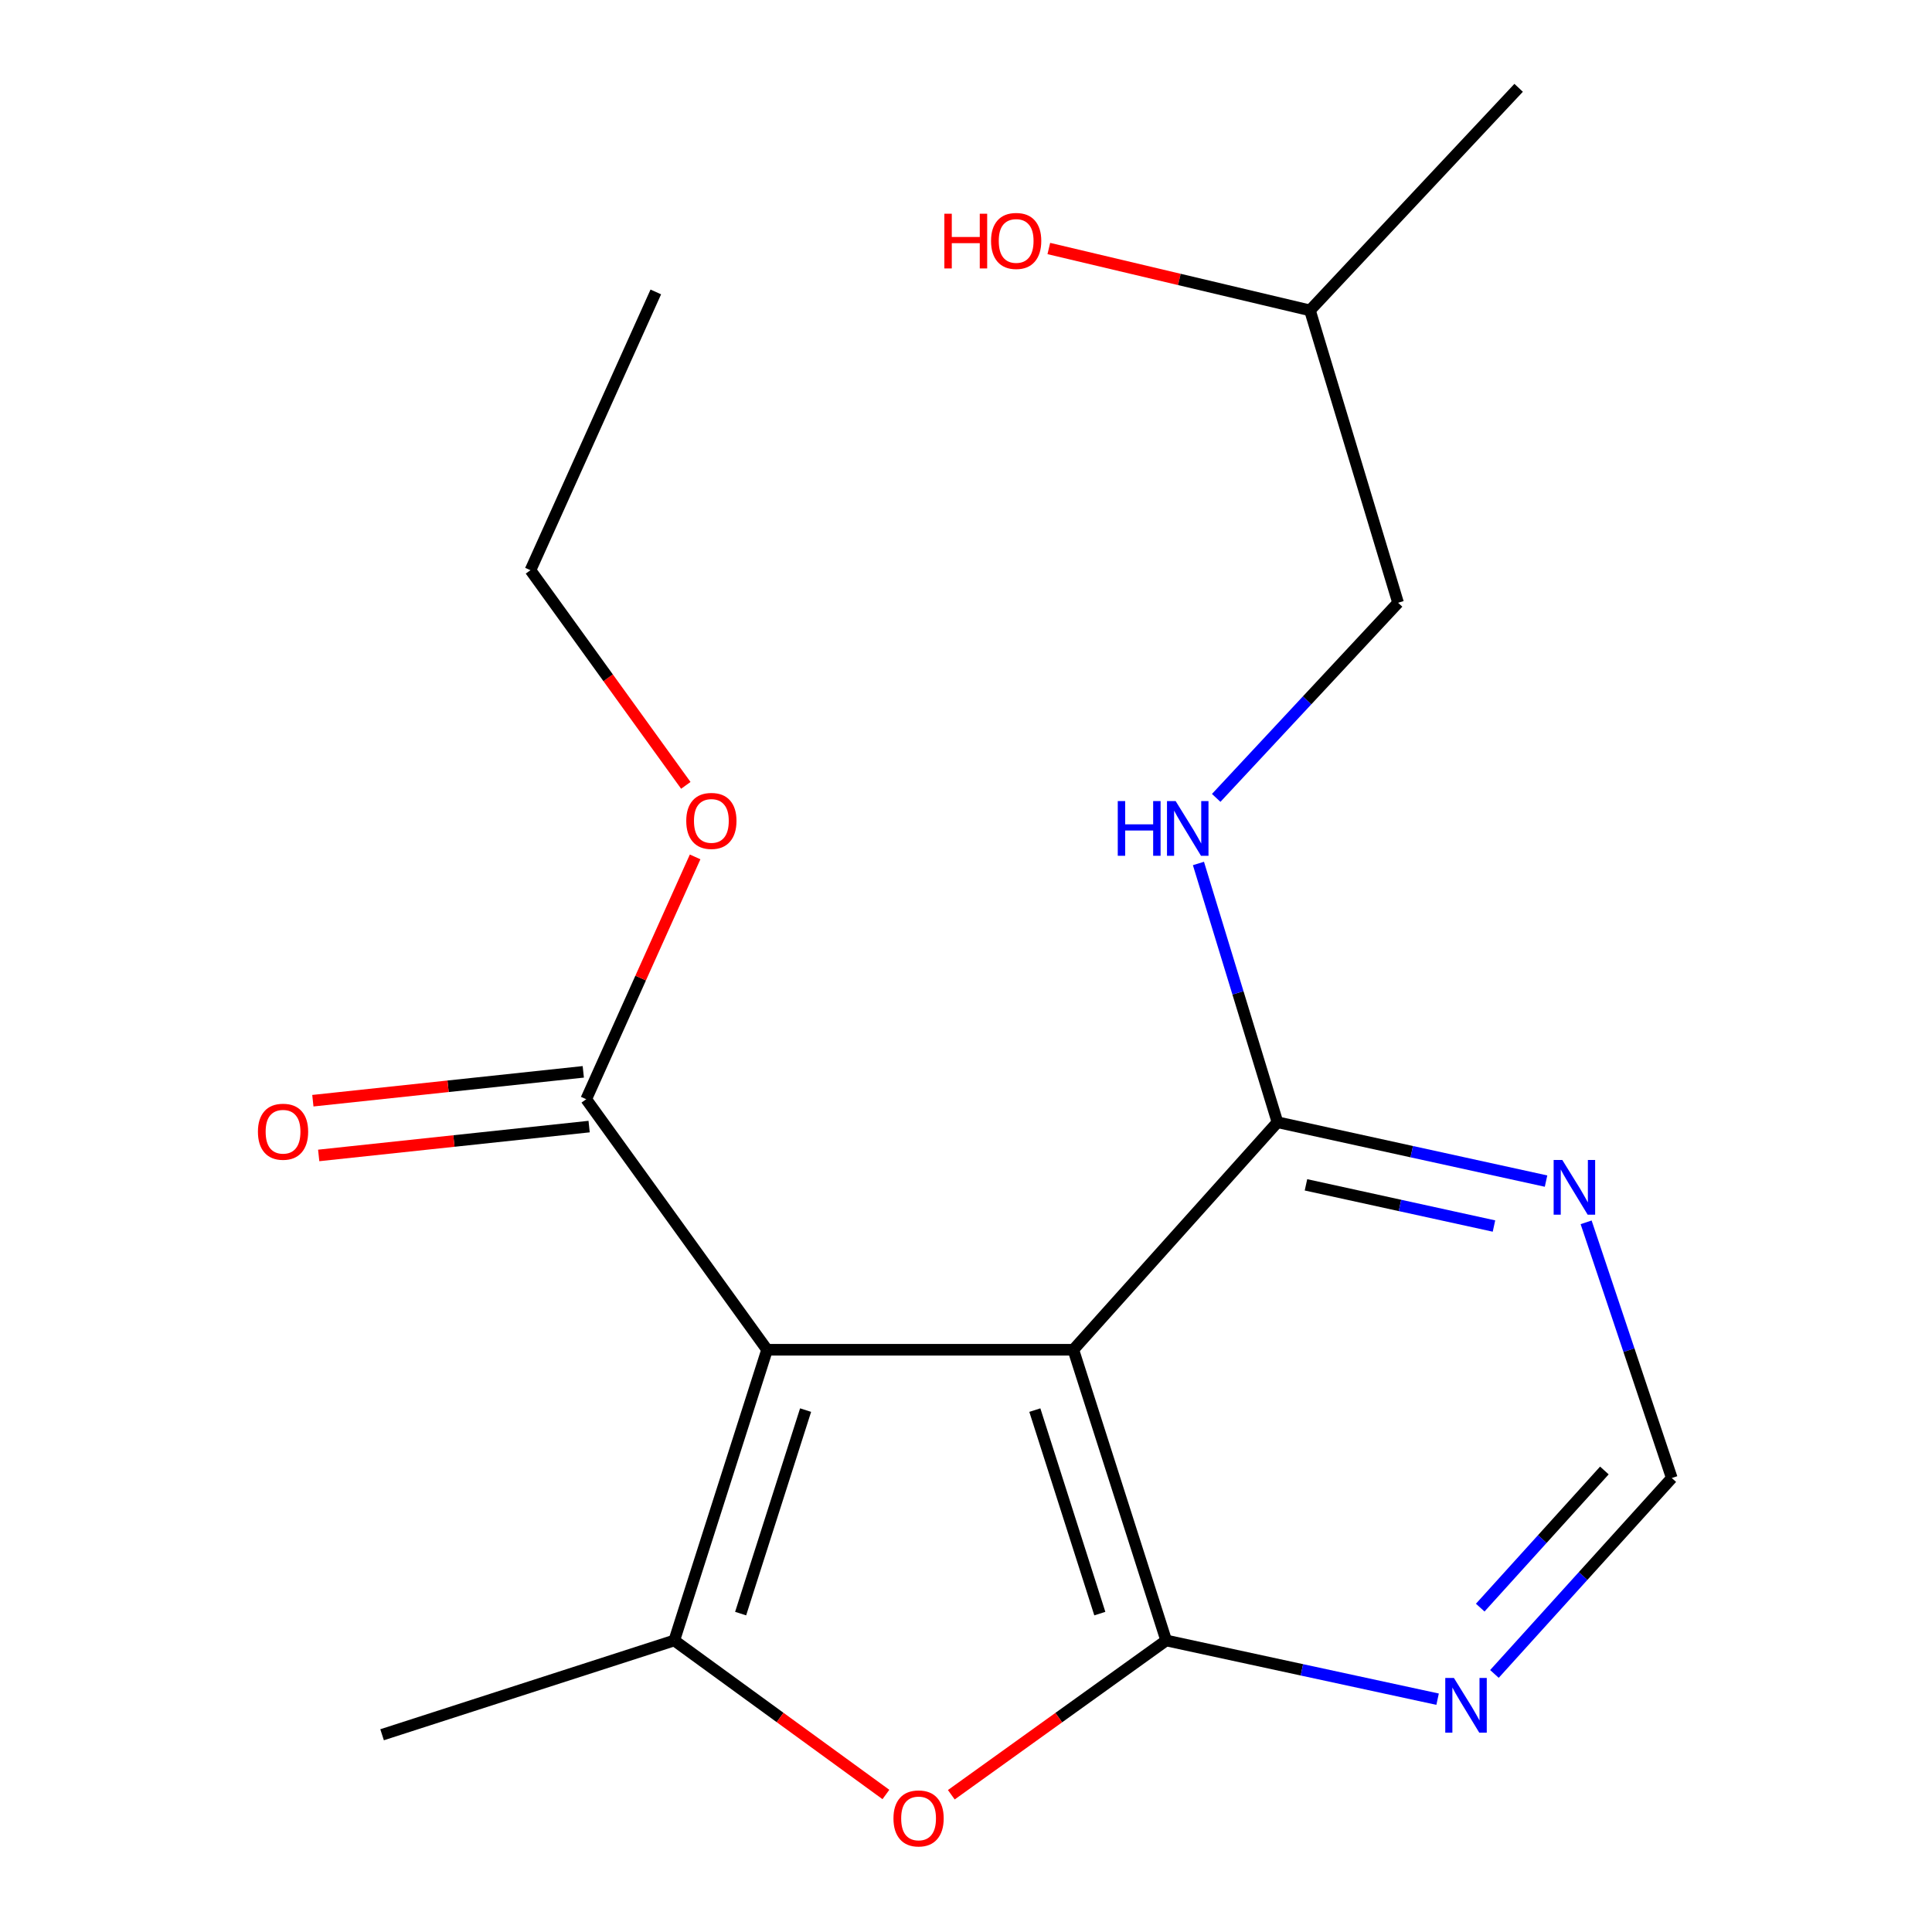 <?xml version='1.0' encoding='iso-8859-1'?>
<svg version='1.1' baseProfile='full'
              xmlns='http://www.w3.org/2000/svg'
                      xmlns:rdkit='http://www.rdkit.org/xml'
                      xmlns:xlink='http://www.w3.org/1999/xlink'
                  xml:space='preserve'
width='1000px' height='1000px' viewBox='0 0 1000 1000'>
<!-- END OF HEADER -->
<rect style='opacity:1.0;fill:#FFFFFF;stroke:none' width='1000' height='1000' x='0' y='0'> </rect>
<path class='bond-0' d='M 397.043,698.629 L 555.56,698.629' style='fill:none;fill-rule:evenodd;stroke:#000000;stroke-width:6px;stroke-linecap:butt;stroke-linejoin:miter;stroke-opacity:1' />
<path class='bond-2' d='M 397.043,698.629 L 349.005,849.106' style='fill:none;fill-rule:evenodd;stroke:#000000;stroke-width:6px;stroke-linecap:butt;stroke-linejoin:miter;stroke-opacity:1' />
<path class='bond-2' d='M 416.978,729.865 L 383.351,835.199' style='fill:none;fill-rule:evenodd;stroke:#000000;stroke-width:6px;stroke-linecap:butt;stroke-linejoin:miter;stroke-opacity:1' />
<path class='bond-5' d='M 397.043,698.629 L 303.42,568.95' style='fill:none;fill-rule:evenodd;stroke:#000000;stroke-width:6px;stroke-linecap:butt;stroke-linejoin:miter;stroke-opacity:1' />
<path class='bond-1' d='M 555.56,698.629 L 603.614,849.106' style='fill:none;fill-rule:evenodd;stroke:#000000;stroke-width:6px;stroke-linecap:butt;stroke-linejoin:miter;stroke-opacity:1' />
<path class='bond-1' d='M 535.628,729.868 L 569.266,835.202' style='fill:none;fill-rule:evenodd;stroke:#000000;stroke-width:6px;stroke-linecap:butt;stroke-linejoin:miter;stroke-opacity:1' />
<path class='bond-4' d='M 555.56,698.629 L 661.212,580.869' style='fill:none;fill-rule:evenodd;stroke:#000000;stroke-width:6px;stroke-linecap:butt;stroke-linejoin:miter;stroke-opacity:1' />
<path class='bond-6' d='M 603.614,849.106 L 673.856,864.301' style='fill:none;fill-rule:evenodd;stroke:#000000;stroke-width:6px;stroke-linecap:butt;stroke-linejoin:miter;stroke-opacity:1' />
<path class='bond-6' d='M 673.856,864.301 L 744.098,879.495' style='fill:none;fill-rule:evenodd;stroke:#0000FF;stroke-width:6px;stroke-linecap:butt;stroke-linejoin:miter;stroke-opacity:1' />
<path class='bond-19' d='M 603.614,849.106 L 548.007,889.035' style='fill:none;fill-rule:evenodd;stroke:#000000;stroke-width:6px;stroke-linecap:butt;stroke-linejoin:miter;stroke-opacity:1' />
<path class='bond-19' d='M 548.007,889.035 L 492.399,928.963' style='fill:none;fill-rule:evenodd;stroke:#FF0000;stroke-width:6px;stroke-linecap:butt;stroke-linejoin:miter;stroke-opacity:1' />
<path class='bond-3' d='M 349.005,849.106 L 403.775,888.965' style='fill:none;fill-rule:evenodd;stroke:#000000;stroke-width:6px;stroke-linecap:butt;stroke-linejoin:miter;stroke-opacity:1' />
<path class='bond-3' d='M 403.775,888.965 L 458.545,928.824' style='fill:none;fill-rule:evenodd;stroke:#FF0000;stroke-width:6px;stroke-linecap:butt;stroke-linejoin:miter;stroke-opacity:1' />
<path class='bond-13' d='M 349.005,849.106 L 197.768,897.904' style='fill:none;fill-rule:evenodd;stroke:#000000;stroke-width:6px;stroke-linecap:butt;stroke-linejoin:miter;stroke-opacity:1' />
<path class='bond-7' d='M 661.212,580.869 L 730.721,596.102' style='fill:none;fill-rule:evenodd;stroke:#000000;stroke-width:6px;stroke-linecap:butt;stroke-linejoin:miter;stroke-opacity:1' />
<path class='bond-7' d='M 730.721,596.102 L 800.229,611.335' style='fill:none;fill-rule:evenodd;stroke:#0000FF;stroke-width:6px;stroke-linecap:butt;stroke-linejoin:miter;stroke-opacity:1' />
<path class='bond-7' d='M 675.966,613.269 L 724.621,623.932' style='fill:none;fill-rule:evenodd;stroke:#000000;stroke-width:6px;stroke-linecap:butt;stroke-linejoin:miter;stroke-opacity:1' />
<path class='bond-7' d='M 724.621,623.932 L 773.277,634.595' style='fill:none;fill-rule:evenodd;stroke:#0000FF;stroke-width:6px;stroke-linecap:butt;stroke-linejoin:miter;stroke-opacity:1' />
<path class='bond-8' d='M 661.212,580.869 L 640.762,513.899' style='fill:none;fill-rule:evenodd;stroke:#000000;stroke-width:6px;stroke-linecap:butt;stroke-linejoin:miter;stroke-opacity:1' />
<path class='bond-8' d='M 640.762,513.899 L 620.311,446.928' style='fill:none;fill-rule:evenodd;stroke:#0000FF;stroke-width:6px;stroke-linecap:butt;stroke-linejoin:miter;stroke-opacity:1' />
<path class='bond-10' d='M 301.908,554.785 L 231.922,562.254' style='fill:none;fill-rule:evenodd;stroke:#000000;stroke-width:6px;stroke-linecap:butt;stroke-linejoin:miter;stroke-opacity:1' />
<path class='bond-10' d='M 231.922,562.254 L 161.935,569.723' style='fill:none;fill-rule:evenodd;stroke:#FF0000;stroke-width:6px;stroke-linecap:butt;stroke-linejoin:miter;stroke-opacity:1' />
<path class='bond-10' d='M 304.932,583.115 L 234.945,590.584' style='fill:none;fill-rule:evenodd;stroke:#000000;stroke-width:6px;stroke-linecap:butt;stroke-linejoin:miter;stroke-opacity:1' />
<path class='bond-10' d='M 234.945,590.584 L 164.958,598.053' style='fill:none;fill-rule:evenodd;stroke:#FF0000;stroke-width:6px;stroke-linecap:butt;stroke-linejoin:miter;stroke-opacity:1' />
<path class='bond-11' d='M 303.42,568.95 L 331.607,506.241' style='fill:none;fill-rule:evenodd;stroke:#000000;stroke-width:6px;stroke-linecap:butt;stroke-linejoin:miter;stroke-opacity:1' />
<path class='bond-11' d='M 331.607,506.241 L 359.794,443.531' style='fill:none;fill-rule:evenodd;stroke:#FF0000;stroke-width:6px;stroke-linecap:butt;stroke-linejoin:miter;stroke-opacity:1' />
<path class='bond-20' d='M 773.515,866.431 L 819.415,815.729' style='fill:none;fill-rule:evenodd;stroke:#0000FF;stroke-width:6px;stroke-linecap:butt;stroke-linejoin:miter;stroke-opacity:1' />
<path class='bond-20' d='M 819.415,815.729 L 865.315,765.028' style='fill:none;fill-rule:evenodd;stroke:#000000;stroke-width:6px;stroke-linecap:butt;stroke-linejoin:miter;stroke-opacity:1' />
<path class='bond-20' d='M 766.164,832.1 L 798.294,796.609' style='fill:none;fill-rule:evenodd;stroke:#0000FF;stroke-width:6px;stroke-linecap:butt;stroke-linejoin:miter;stroke-opacity:1' />
<path class='bond-20' d='M 798.294,796.609 L 830.423,761.117' style='fill:none;fill-rule:evenodd;stroke:#000000;stroke-width:6px;stroke-linecap:butt;stroke-linejoin:miter;stroke-opacity:1' />
<path class='bond-9' d='M 820.975,632.678 L 843.145,698.853' style='fill:none;fill-rule:evenodd;stroke:#0000FF;stroke-width:6px;stroke-linecap:butt;stroke-linejoin:miter;stroke-opacity:1' />
<path class='bond-9' d='M 843.145,698.853 L 865.315,765.028' style='fill:none;fill-rule:evenodd;stroke:#000000;stroke-width:6px;stroke-linecap:butt;stroke-linejoin:miter;stroke-opacity:1' />
<path class='bond-12' d='M 629.505,412.986 L 676.571,362.484' style='fill:none;fill-rule:evenodd;stroke:#0000FF;stroke-width:6px;stroke-linecap:butt;stroke-linejoin:miter;stroke-opacity:1' />
<path class='bond-12' d='M 676.571,362.484 L 723.638,311.982' style='fill:none;fill-rule:evenodd;stroke:#000000;stroke-width:6px;stroke-linecap:butt;stroke-linejoin:miter;stroke-opacity:1' />
<path class='bond-16' d='M 354.976,406.502 L 314.771,350.822' style='fill:none;fill-rule:evenodd;stroke:#FF0000;stroke-width:6px;stroke-linecap:butt;stroke-linejoin:miter;stroke-opacity:1' />
<path class='bond-16' d='M 314.771,350.822 L 274.566,295.141' style='fill:none;fill-rule:evenodd;stroke:#000000;stroke-width:6px;stroke-linecap:butt;stroke-linejoin:miter;stroke-opacity:1' />
<path class='bond-15' d='M 723.638,311.982 L 678.037,160.651' style='fill:none;fill-rule:evenodd;stroke:#000000;stroke-width:6px;stroke-linecap:butt;stroke-linejoin:miter;stroke-opacity:1' />
<path class='bond-14' d='M 542.869,128.631 L 610.453,144.641' style='fill:none;fill-rule:evenodd;stroke:#FF0000;stroke-width:6px;stroke-linecap:butt;stroke-linejoin:miter;stroke-opacity:1' />
<path class='bond-14' d='M 610.453,144.641 L 678.037,160.651' style='fill:none;fill-rule:evenodd;stroke:#000000;stroke-width:6px;stroke-linecap:butt;stroke-linejoin:miter;stroke-opacity:1' />
<path class='bond-17' d='M 678.037,160.651 L 786.048,45.455' style='fill:none;fill-rule:evenodd;stroke:#000000;stroke-width:6px;stroke-linecap:butt;stroke-linejoin:miter;stroke-opacity:1' />
<path class='bond-18' d='M 274.566,295.141 L 339.445,151.107' style='fill:none;fill-rule:evenodd;stroke:#000000;stroke-width:6px;stroke-linecap:butt;stroke-linejoin:miter;stroke-opacity:1' />
<path  class='atom-4' d='M 462.455 941.21
Q 462.455 934.41, 465.815 930.61
Q 469.175 926.81, 475.455 926.81
Q 481.735 926.81, 485.095 930.61
Q 488.455 934.41, 488.455 941.21
Q 488.455 948.09, 485.055 952.01
Q 481.655 955.89, 475.455 955.89
Q 469.215 955.89, 465.815 952.01
Q 462.455 948.13, 462.455 941.21
M 475.455 952.69
Q 479.775 952.69, 482.095 949.81
Q 484.455 946.89, 484.455 941.21
Q 484.455 935.65, 482.095 932.85
Q 479.775 930.01, 475.455 930.01
Q 471.135 930.01, 468.775 932.81
Q 466.455 935.61, 466.455 941.21
Q 466.455 946.93, 468.775 949.81
Q 471.135 952.69, 475.455 952.69
' fill='#FF0000'/>
<path  class='atom-7' d='M 752.548 868.517
L 761.828 883.517
Q 762.748 884.997, 764.228 887.677
Q 765.708 890.357, 765.788 890.517
L 765.788 868.517
L 769.548 868.517
L 769.548 896.837
L 765.668 896.837
L 755.708 880.437
Q 754.548 878.517, 753.308 876.317
Q 752.108 874.117, 751.748 873.437
L 751.748 896.837
L 748.068 896.837
L 748.068 868.517
L 752.548 868.517
' fill='#0000FF'/>
<path  class='atom-8' d='M 808.642 600.391
L 817.922 615.391
Q 818.842 616.871, 820.322 619.551
Q 821.802 622.231, 821.882 622.391
L 821.882 600.391
L 825.642 600.391
L 825.642 628.711
L 821.762 628.711
L 811.802 612.311
Q 810.642 610.391, 809.402 608.191
Q 808.202 605.991, 807.842 605.311
L 807.842 628.711
L 804.162 628.711
L 804.162 600.391
L 808.642 600.391
' fill='#0000FF'/>
<path  class='atom-9' d='M 578.553 414.633
L 582.393 414.633
L 582.393 426.673
L 596.873 426.673
L 596.873 414.633
L 600.713 414.633
L 600.713 442.953
L 596.873 442.953
L 596.873 429.873
L 582.393 429.873
L 582.393 442.953
L 578.553 442.953
L 578.553 414.633
' fill='#0000FF'/>
<path  class='atom-9' d='M 608.513 414.633
L 617.793 429.633
Q 618.713 431.113, 620.193 433.793
Q 621.673 436.473, 621.753 436.633
L 621.753 414.633
L 625.513 414.633
L 625.513 442.953
L 621.633 442.953
L 611.673 426.553
Q 610.513 424.633, 609.273 422.433
Q 608.073 420.233, 607.713 419.553
L 607.713 442.953
L 604.033 442.953
L 604.033 414.633
L 608.513 414.633
' fill='#0000FF'/>
<path  class='atom-11' d='M 133.501 585.776
Q 133.501 578.976, 136.861 575.176
Q 140.221 571.376, 146.501 571.376
Q 152.781 571.376, 156.141 575.176
Q 159.501 578.976, 159.501 585.776
Q 159.501 592.656, 156.101 596.576
Q 152.701 600.456, 146.501 600.456
Q 140.261 600.456, 136.861 596.576
Q 133.501 592.696, 133.501 585.776
M 146.501 597.256
Q 150.821 597.256, 153.141 594.376
Q 155.501 591.456, 155.501 585.776
Q 155.501 580.216, 153.141 577.416
Q 150.821 574.576, 146.501 574.576
Q 142.181 574.576, 139.821 577.376
Q 137.501 580.176, 137.501 585.776
Q 137.501 591.496, 139.821 594.376
Q 142.181 597.256, 146.501 597.256
' fill='#FF0000'/>
<path  class='atom-12' d='M 355.204 424.9
Q 355.204 418.1, 358.564 414.3
Q 361.924 410.5, 368.204 410.5
Q 374.484 410.5, 377.844 414.3
Q 381.204 418.1, 381.204 424.9
Q 381.204 431.78, 377.804 435.7
Q 374.404 439.58, 368.204 439.58
Q 361.964 439.58, 358.564 435.7
Q 355.204 431.82, 355.204 424.9
M 368.204 436.38
Q 372.524 436.38, 374.844 433.5
Q 377.204 430.58, 377.204 424.9
Q 377.204 419.34, 374.844 416.54
Q 372.524 413.7, 368.204 413.7
Q 363.884 413.7, 361.524 416.5
Q 359.204 419.3, 359.204 424.9
Q 359.204 430.62, 361.524 433.5
Q 363.884 436.38, 368.204 436.38
' fill='#FF0000'/>
<path  class='atom-15' d='M 488.802 110.626
L 492.642 110.626
L 492.642 122.666
L 507.122 122.666
L 507.122 110.626
L 510.962 110.626
L 510.962 138.946
L 507.122 138.946
L 507.122 125.866
L 492.642 125.866
L 492.642 138.946
L 488.802 138.946
L 488.802 110.626
' fill='#FF0000'/>
<path  class='atom-15' d='M 512.962 124.706
Q 512.962 117.906, 516.322 114.106
Q 519.682 110.306, 525.962 110.306
Q 532.242 110.306, 535.602 114.106
Q 538.962 117.906, 538.962 124.706
Q 538.962 131.586, 535.562 135.506
Q 532.162 139.386, 525.962 139.386
Q 519.722 139.386, 516.322 135.506
Q 512.962 131.626, 512.962 124.706
M 525.962 136.186
Q 530.282 136.186, 532.602 133.306
Q 534.962 130.386, 534.962 124.706
Q 534.962 119.146, 532.602 116.346
Q 530.282 113.506, 525.962 113.506
Q 521.642 113.506, 519.282 116.306
Q 516.962 119.106, 516.962 124.706
Q 516.962 130.426, 519.282 133.306
Q 521.642 136.186, 525.962 136.186
' fill='#FF0000'/>
</svg>
